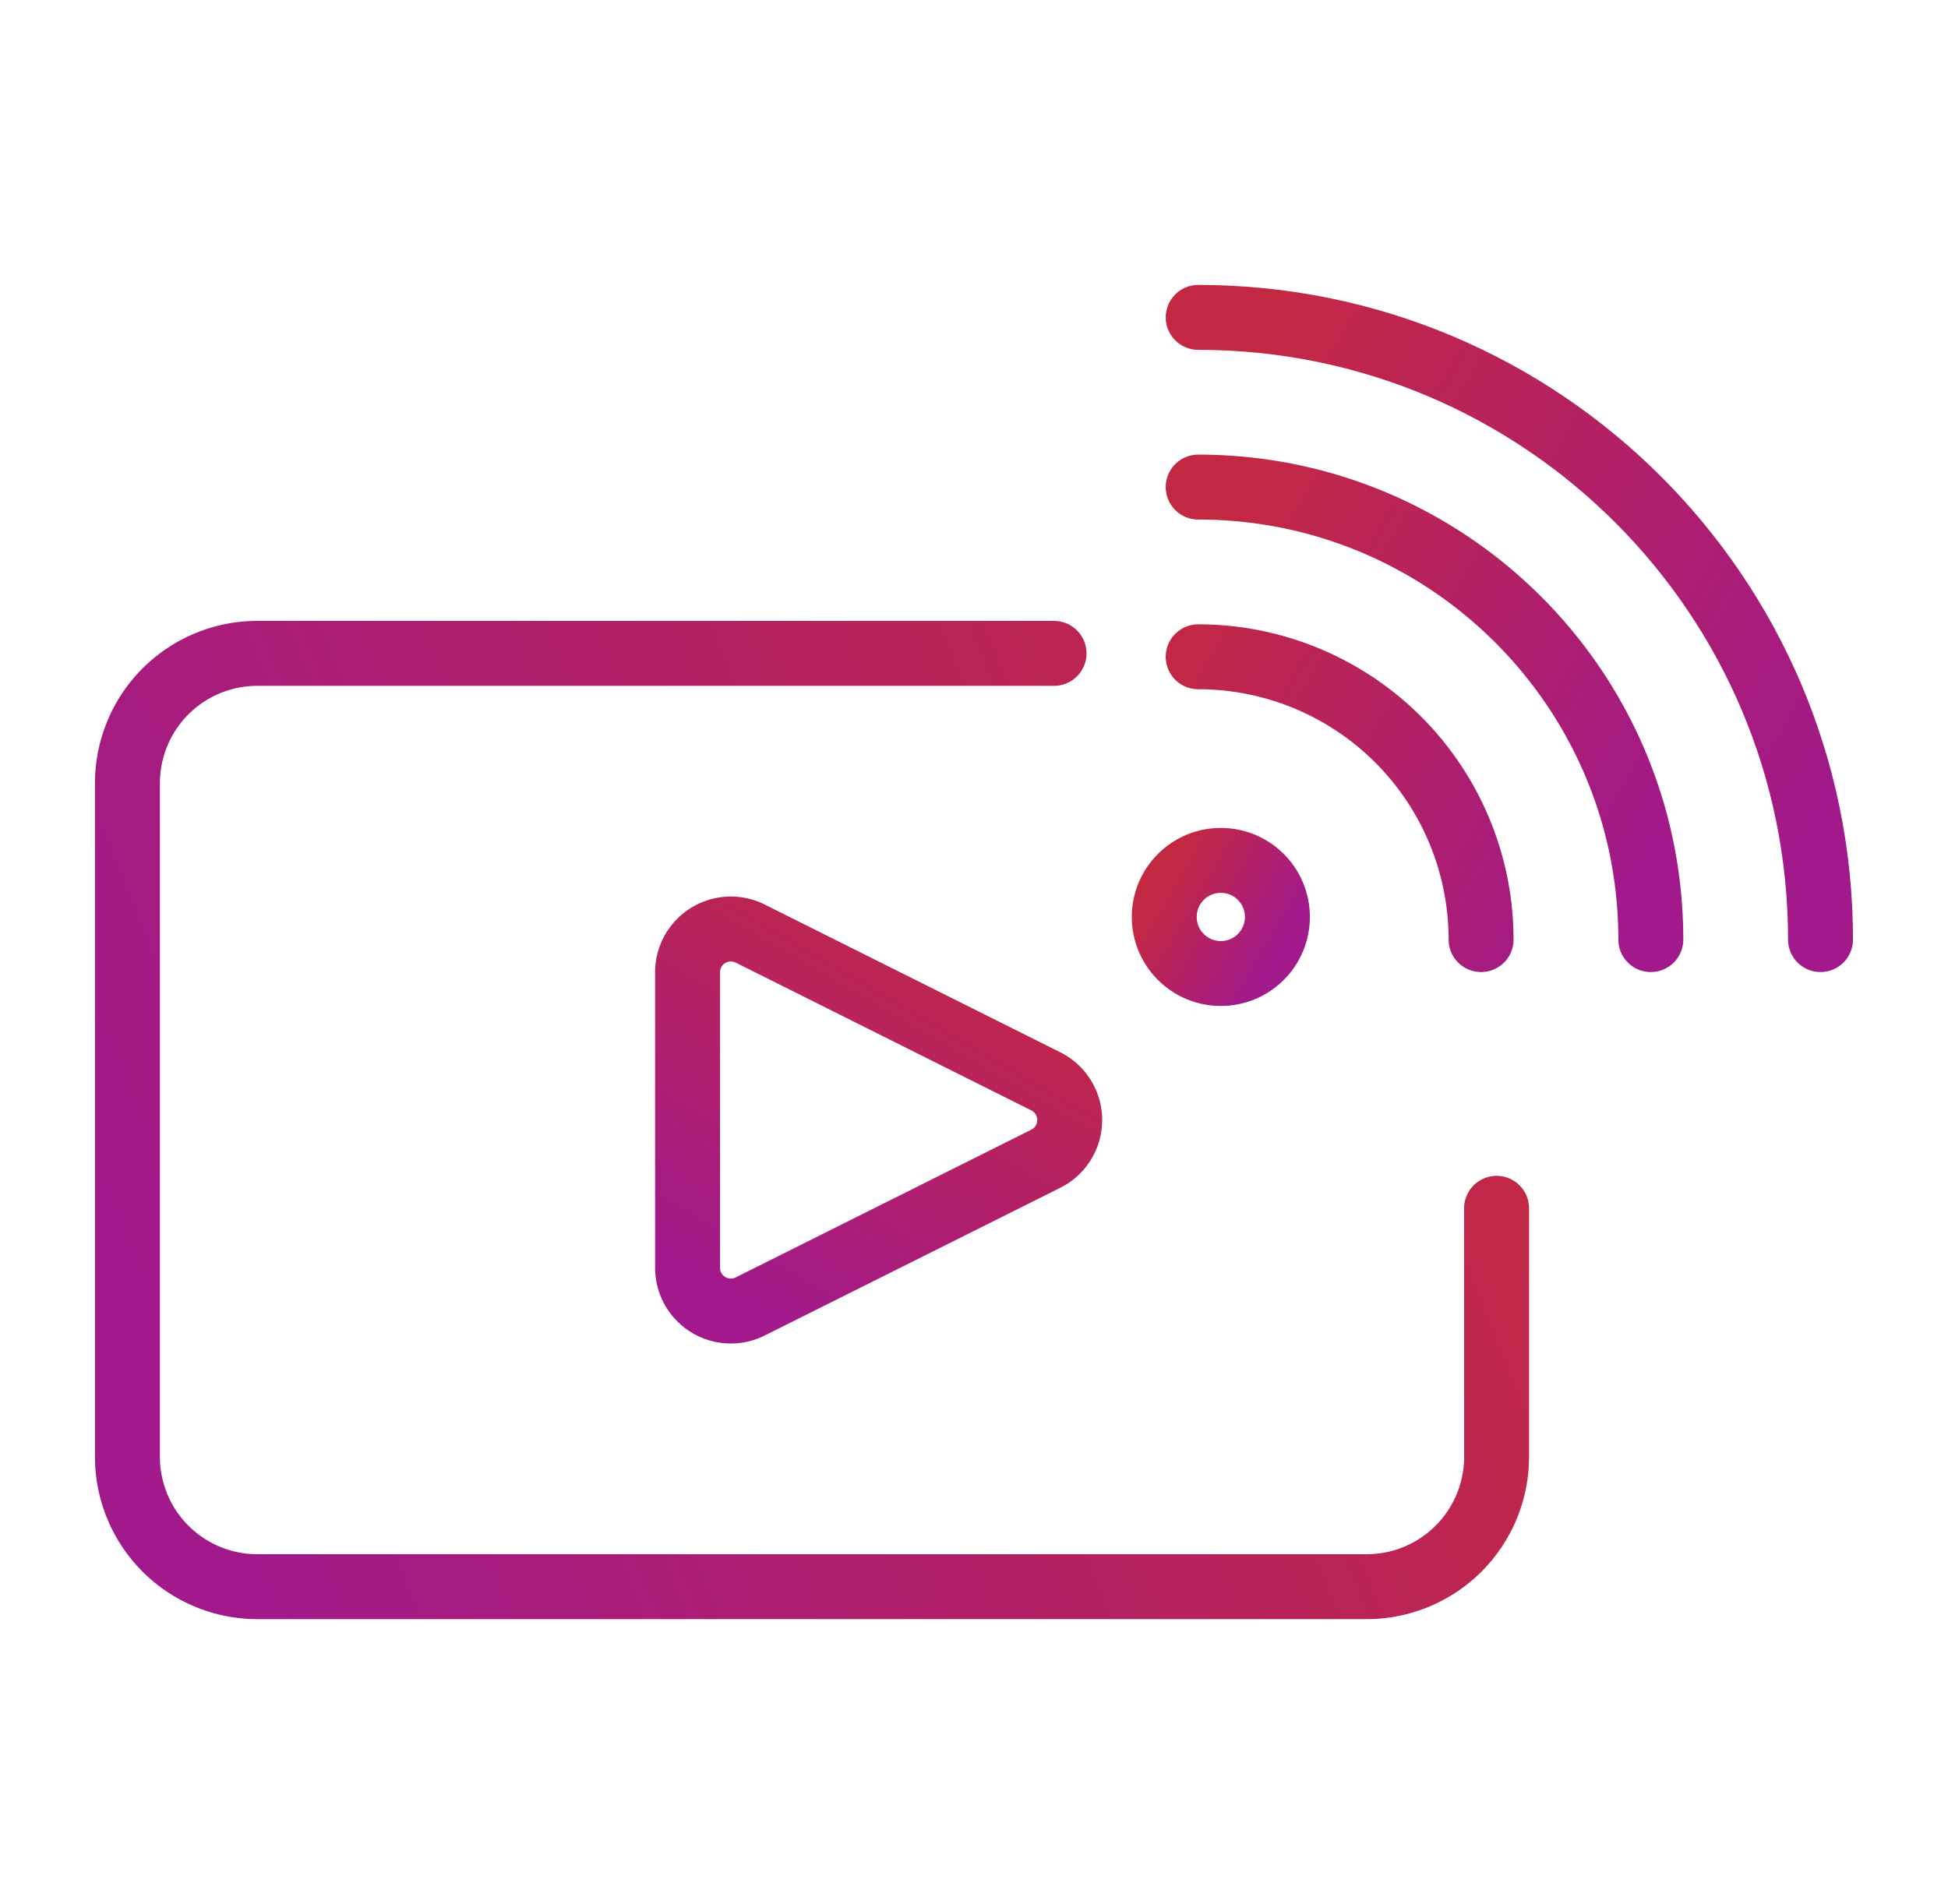 <svg width="45" height="44" viewBox="0 0 45 44" xmlns="http://www.w3.org/2000/svg">
    <defs>
        <linearGradient x1="100%" y1="63.128%" x2="0%" y2="36.042%" id="nut531epua">
            <stop stop-color="#A1198A" offset="0%"/>
            <stop stop-color="#C32843" offset="100%"/>
        </linearGradient>
        <linearGradient x1="100%" y1="78.239%" x2="0%" y2="19.975%" id="0kwc87jprb">
            <stop stop-color="#A1198A" offset="0%"/>
            <stop stop-color="#C32843" offset="100%"/>
        </linearGradient>
    </defs>
    <g stroke-width="1.5" fill="none" fill-rule="evenodd" stroke-linecap="round" stroke-linejoin="round">
        <path d="M10.223 7.763h18.405a3 3 0 0 1 3 3v15.564a3 3 0 0 1-3 3H3a3 3 0 0 1-3-3v-5.742h0" stroke="url(#nut531epua)" transform="matrix(-1 0 0 1 34.572 7.333)"/>
        <path d="m18.865 15.302 3.413 6.828a1 1 0 0 1-.894 1.447h-6.827a1 1 0 0 1-.895-1.447l3.414-6.828a1 1 0 0 1 1.789 0z" stroke="url(#0kwc87jprb)" transform="rotate(90 15.776 23.684)"/>
        <g transform="translate(26.895 7.333)" stroke="url(#0kwc87jprb)">
            <path d="M11.24 14.376C11.24 8.602 6.559 3.921.784 3.921M7.319 14.376A6.535 6.535 0 0 0 .784 7.842"/>
            <circle cx="1.307" cy="13.853" r="1.307"/>
            <path d="M15.16 14.376C15.16 6.436 8.724 0 .784 0"/>
        </g>
    </g>
</svg>
